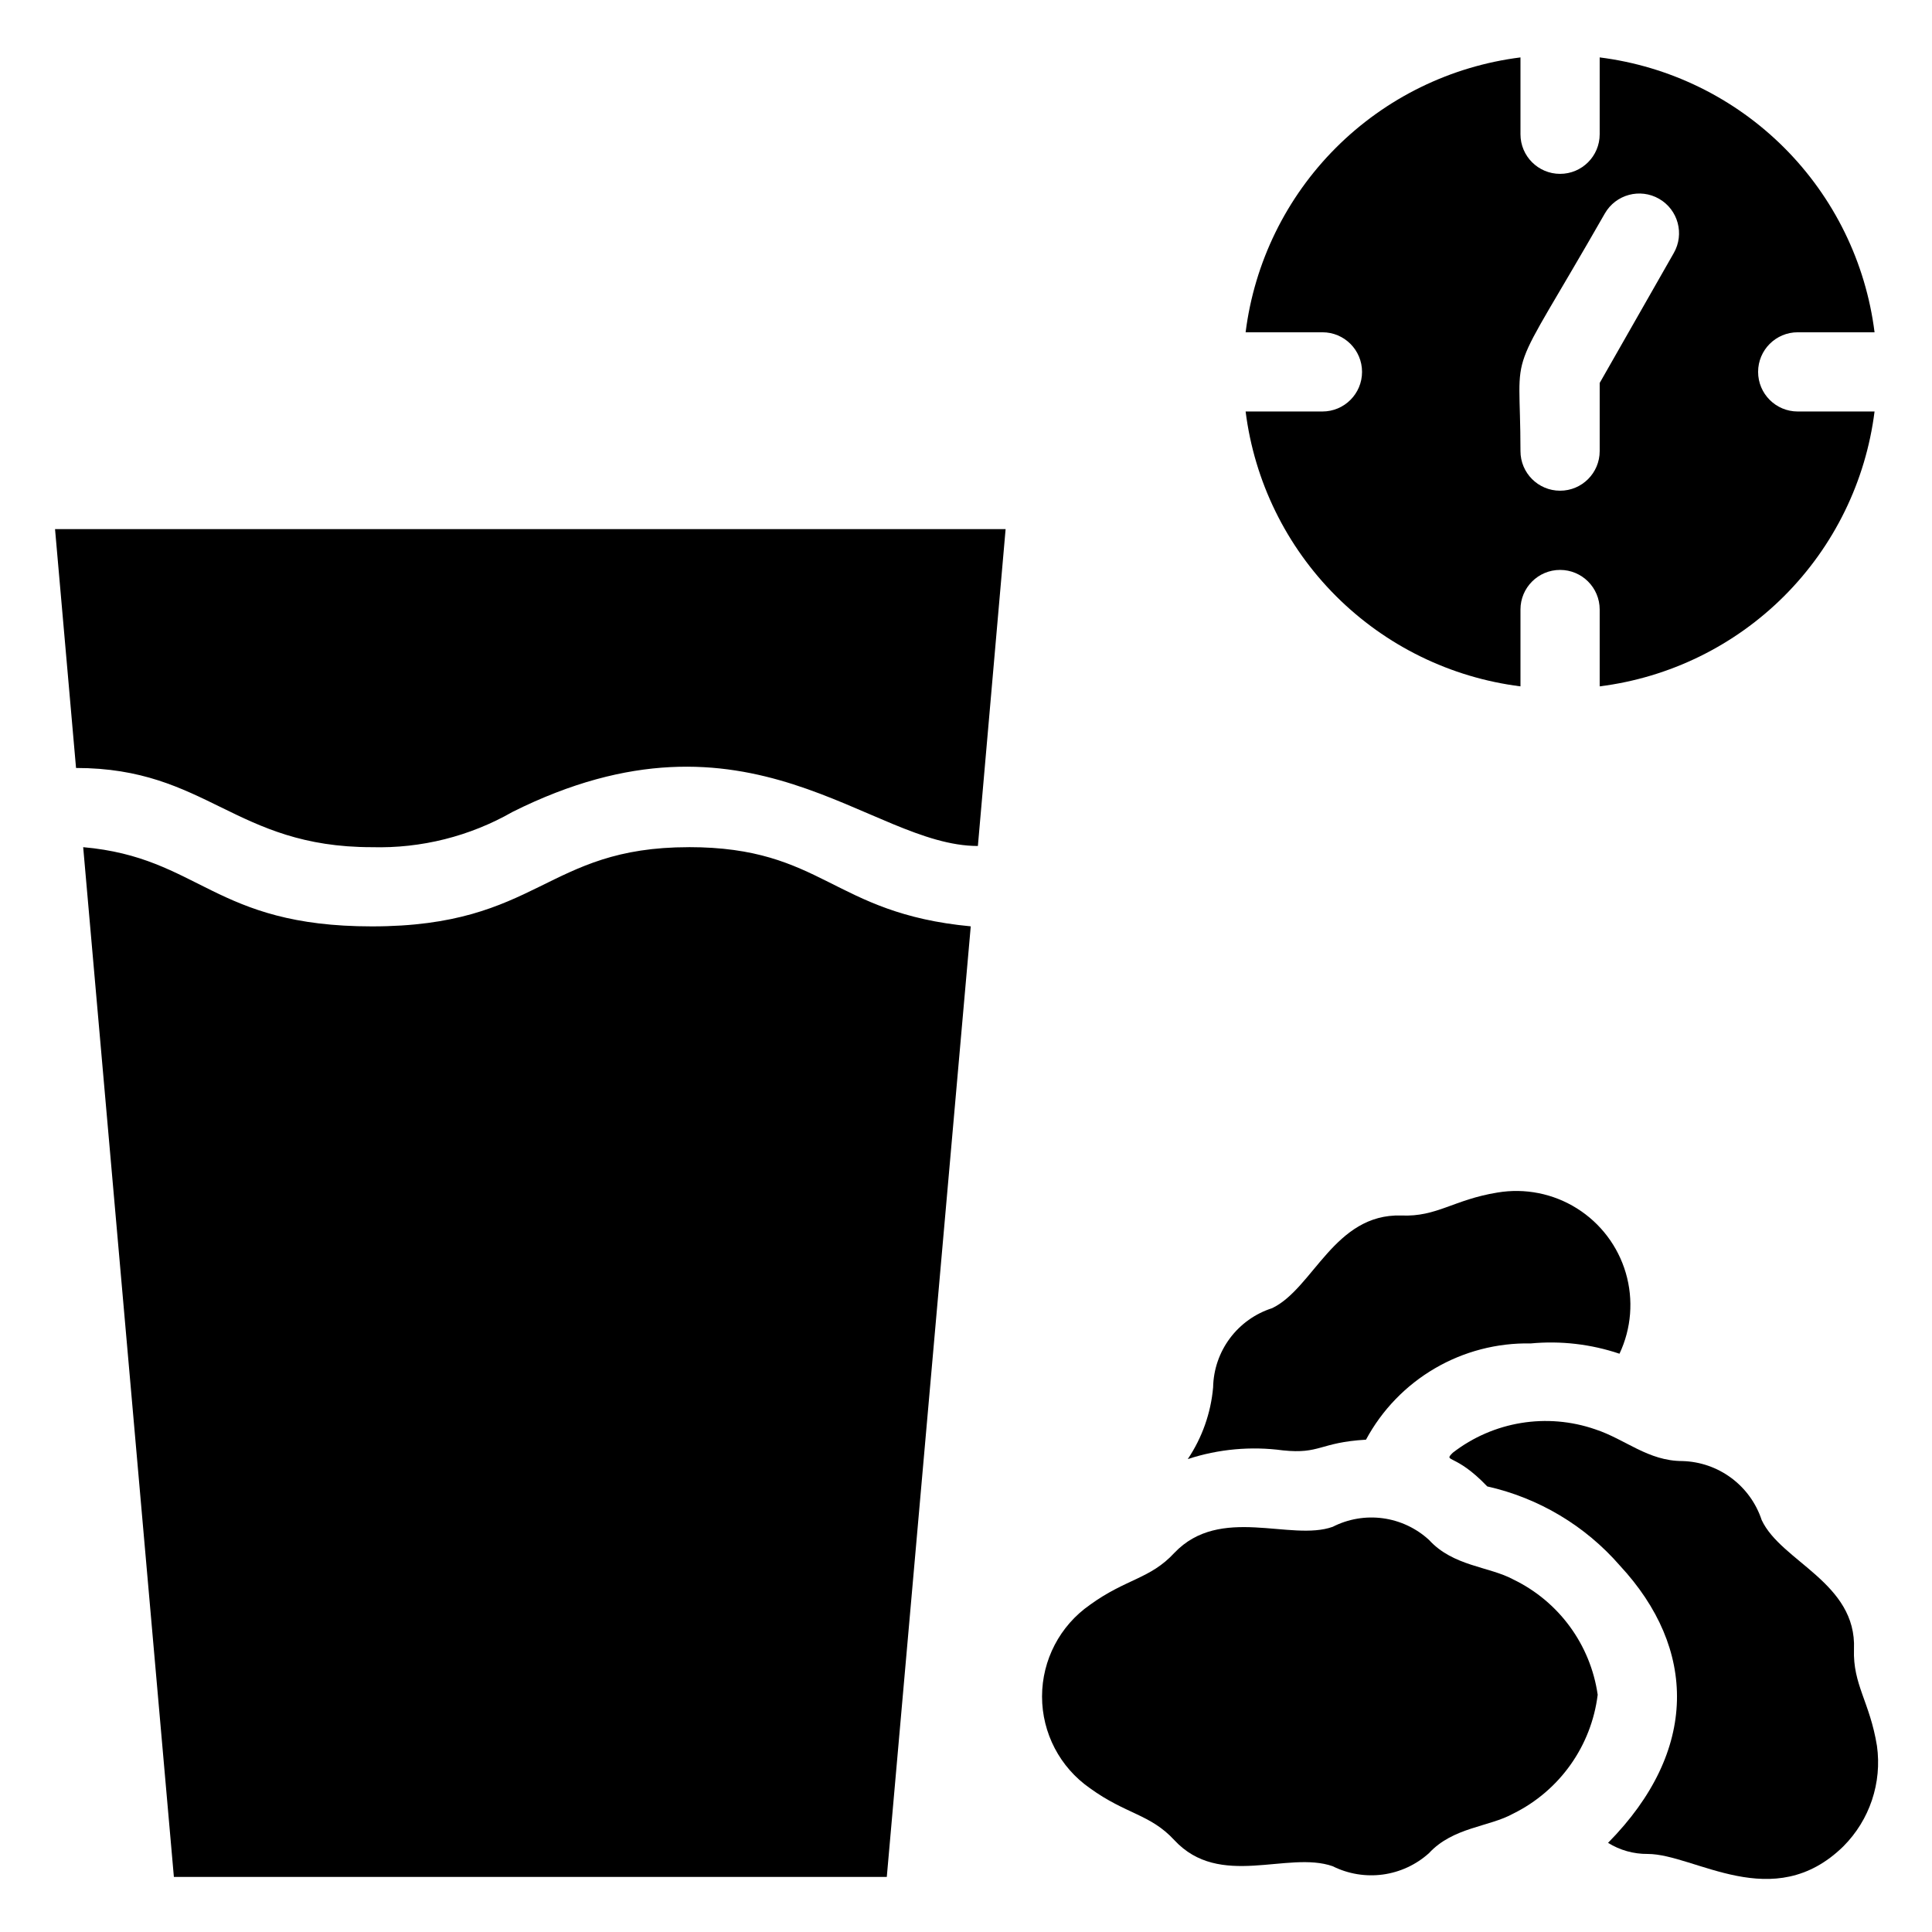 <?xml version="1.0" encoding="UTF-8"?>
<!-- Uploaded to: SVG Repo, www.svgrepo.com, Generator: SVG Repo Mixer Tools -->
<svg fill="#000000" width="800px" height="800px" version="1.1" viewBox="144 144 512 512" xmlns="http://www.w3.org/2000/svg">
 <g>
  <path d="m545.05 562.58c-6.402-3.465-15.953-3.465-22.355-10.496h-0.004c-3.391-3.109-7.648-5.106-12.207-5.727-4.559-0.617-9.199 0.172-13.297 2.262-11.125 3.988-29.809-5.879-41.984 6.926-6.402 6.926-12.805 6.824-22.355 13.75v0.004c-7.953 5.531-12.695 14.609-12.695 24.297 0 9.691 4.742 18.766 12.695 24.297 9.551 6.926 15.953 6.824 22.355 13.75 12.07 13.016 30.02 2.731 41.984 6.926v0.004c4.109 2.047 8.738 2.812 13.285 2.195 4.551-0.621 8.809-2.59 12.219-5.66 6.402-6.926 15.953-6.926 22.355-10.496h0.004c12.27-6.07 20.672-17.902 22.355-31.488-1.91-13.266-10.289-24.711-22.355-30.543z"/>
  <path d="m483.96 528.36c9.973 1.051 9.656-2.098 22.043-2.832 4.227-7.856 10.539-14.395 18.246-18.895 7.703-4.5 16.5-6.789 25.418-6.609 7.941-0.75 15.953 0.18 23.512 2.727 3.156-6.688 3.754-14.301 1.676-21.398-2.078-7.098-6.688-13.188-12.953-17.117-6.266-3.93-13.758-5.426-21.051-4.203-11.652 1.891-16.059 6.508-25.504 6.086-17.738-0.523-23.301 19.312-34.219 24.562-4.473 1.426-8.387 4.219-11.195 7.984-2.805 3.766-4.359 8.312-4.445 13.008-0.598 6.797-2.91 13.336-6.715 19 8.113-2.66 16.727-3.449 25.188-2.312z"/>
  <path d="m641.41 606.66c-1.891-11.652-6.402-16.164-6.086-25.609 0.734-17.633-19.312-23.195-24.457-34.219v0.004c-1.465-4.449-4.269-8.34-8.023-11.137-3.758-2.801-8.285-4.371-12.969-4.504-9.133 0-15.113-5.773-23.09-8.398-12.832-4.449-27.047-2.121-37.785 6.195-2.625 2.625 0.629 0 9.133 8.922h-0.004c13.66 3.062 25.984 10.422 35.164 20.992 20.363 21.938 20.992 49.016-3.148 73.473v-0.004c3.148 1.953 6.789 2.973 10.496 2.941 12.492 0 33.273 16.164 51.852-1.996h-0.004c6.996-6.992 10.301-16.863 8.922-26.66z"/>
  <path d="m326.53 368.51c-38.102 0-39.57 20.992-83.969 20.992-41.984 0-45.555-18.262-76.516-20.992l24.035 272.89h188.93l22.25-251.91c-36.84-3.461-39.047-20.988-74.73-20.988z"/>
  <path d="m164.15 347.52c34.742 0 41.984 20.992 78.406 20.992 13.043 0.363 25.934-2.867 37.262-9.344 62.977-31.488 94.465 9.027 123.33 9.027l7.348-83.969h-251.91z"/>
  <path d="m494.46 253.05h-20.359c2.324 18.508 10.746 35.715 23.938 48.902 13.191 13.191 30.395 21.613 48.902 23.941v-20.363c0-5.797 4.699-10.496 10.496-10.496s10.496 4.699 10.496 10.496v20.363c18.508-2.328 35.715-10.75 48.906-23.941 13.188-13.188 21.613-30.395 23.938-48.902h-20.363c-5.797 0-10.496-4.699-10.496-10.496s4.699-10.496 10.496-10.496h20.363c-2.324-18.508-10.75-35.715-23.938-48.906-13.191-13.188-30.398-21.609-48.906-23.938v20.363c0 5.797-4.699 10.496-10.496 10.496s-10.496-4.699-10.496-10.496v-20.363c-18.508 2.328-35.711 10.75-48.902 23.938-13.191 13.191-21.613 30.398-23.938 48.906h20.359c5.797 0 10.496 4.699 10.496 10.496s-4.699 10.496-10.496 10.496zm74.836-52.48h0.004c2.898-5.043 9.336-6.781 14.379-3.883 5.043 2.898 6.781 9.336 3.883 14.379l-19.629 34.426v18.055c0 5.797-4.699 10.496-10.496 10.496s-10.496-4.699-10.496-10.496c0-30.125-4.512-15.953 22.359-62.977z"/>
 </g>
</svg>